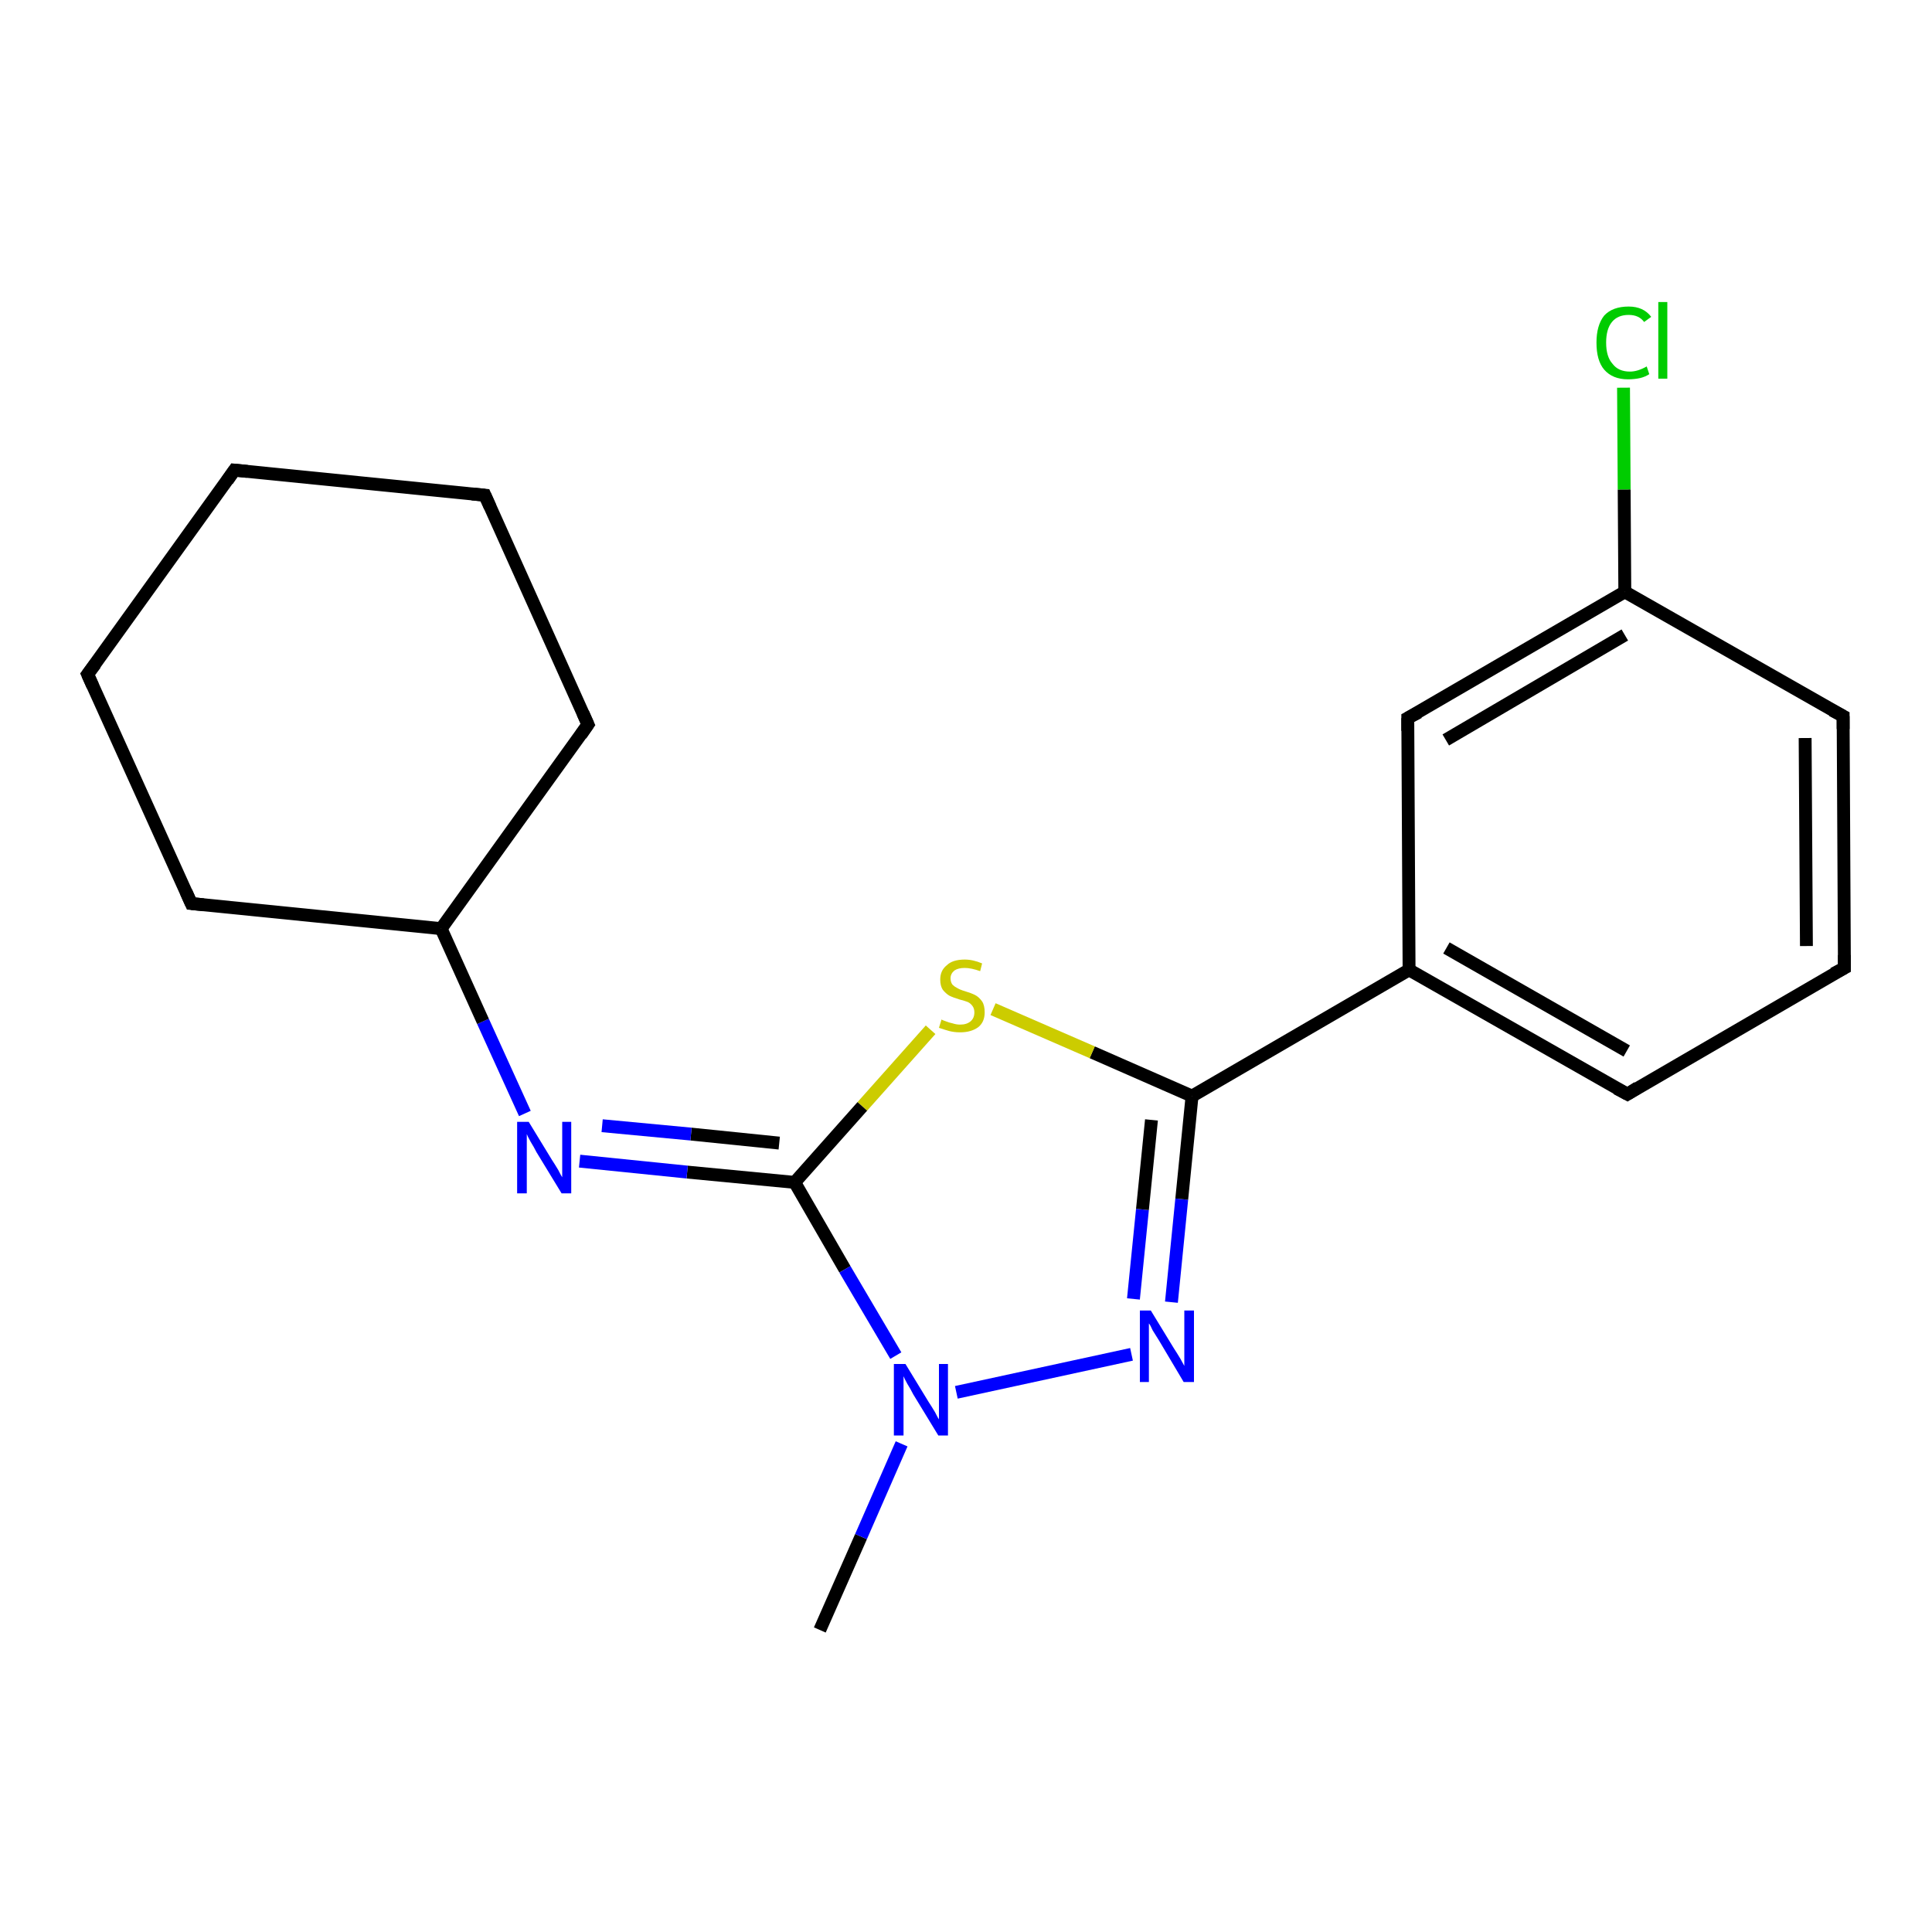 <?xml version='1.0' encoding='iso-8859-1'?>
<svg version='1.1' baseProfile='full'
              xmlns='http://www.w3.org/2000/svg'
                      xmlns:rdkit='http://www.rdkit.org/xml'
                      xmlns:xlink='http://www.w3.org/1999/xlink'
                  xml:space='preserve'
width='300px' height='300px' viewBox='0 0 300 300'>
<!-- END OF HEADER -->
<rect style='opacity:1.0;fill:#FFFFFF;stroke:none' width='300.0' height='300.0' x='0.0' y='0.0'> </rect>
<path class='bond-0 atom-0 atom-1' d='M 127.3,253.1 L 133.7,238.6' style='fill:none;fill-rule:evenodd;stroke:#000000;stroke-width:2.0px;stroke-linecap:butt;stroke-linejoin:miter;stroke-opacity:1' />
<path class='bond-0 atom-0 atom-1' d='M 133.7,238.6 L 140.0,224.2' style='fill:none;fill-rule:evenodd;stroke:#0000FF;stroke-width:2.0px;stroke-linecap:butt;stroke-linejoin:miter;stroke-opacity:1' />
<path class='bond-1 atom-1 atom-2' d='M 148.5,216.2 L 175.7,210.3' style='fill:none;fill-rule:evenodd;stroke:#0000FF;stroke-width:2.0px;stroke-linecap:butt;stroke-linejoin:miter;stroke-opacity:1' />
<path class='bond-2 atom-2 atom-3' d='M 181.9,202.2 L 183.5,186.2' style='fill:none;fill-rule:evenodd;stroke:#0000FF;stroke-width:2.0px;stroke-linecap:butt;stroke-linejoin:miter;stroke-opacity:1' />
<path class='bond-2 atom-2 atom-3' d='M 183.5,186.2 L 185.1,170.2' style='fill:none;fill-rule:evenodd;stroke:#000000;stroke-width:2.0px;stroke-linecap:butt;stroke-linejoin:miter;stroke-opacity:1' />
<path class='bond-2 atom-2 atom-3' d='M 176.0,201.7 L 177.4,187.8' style='fill:none;fill-rule:evenodd;stroke:#0000FF;stroke-width:2.0px;stroke-linecap:butt;stroke-linejoin:miter;stroke-opacity:1' />
<path class='bond-2 atom-2 atom-3' d='M 177.4,187.8 L 178.8,173.9' style='fill:none;fill-rule:evenodd;stroke:#000000;stroke-width:2.0px;stroke-linecap:butt;stroke-linejoin:miter;stroke-opacity:1' />
<path class='bond-3 atom-3 atom-4' d='M 185.1,170.2 L 169.6,163.4' style='fill:none;fill-rule:evenodd;stroke:#000000;stroke-width:2.0px;stroke-linecap:butt;stroke-linejoin:miter;stroke-opacity:1' />
<path class='bond-3 atom-3 atom-4' d='M 169.6,163.4 L 154.2,156.7' style='fill:none;fill-rule:evenodd;stroke:#CCCC00;stroke-width:2.0px;stroke-linecap:butt;stroke-linejoin:miter;stroke-opacity:1' />
<path class='bond-4 atom-4 atom-5' d='M 144.5,159.9 L 133.9,171.8' style='fill:none;fill-rule:evenodd;stroke:#CCCC00;stroke-width:2.0px;stroke-linecap:butt;stroke-linejoin:miter;stroke-opacity:1' />
<path class='bond-4 atom-4 atom-5' d='M 133.9,171.8 L 123.4,183.6' style='fill:none;fill-rule:evenodd;stroke:#000000;stroke-width:2.0px;stroke-linecap:butt;stroke-linejoin:miter;stroke-opacity:1' />
<path class='bond-5 atom-5 atom-6' d='M 123.4,183.6 L 106.7,182.0' style='fill:none;fill-rule:evenodd;stroke:#000000;stroke-width:2.0px;stroke-linecap:butt;stroke-linejoin:miter;stroke-opacity:1' />
<path class='bond-5 atom-5 atom-6' d='M 106.7,182.0 L 90.0,180.3' style='fill:none;fill-rule:evenodd;stroke:#0000FF;stroke-width:2.0px;stroke-linecap:butt;stroke-linejoin:miter;stroke-opacity:1' />
<path class='bond-5 atom-5 atom-6' d='M 121.0,177.5 L 107.3,176.1' style='fill:none;fill-rule:evenodd;stroke:#000000;stroke-width:2.0px;stroke-linecap:butt;stroke-linejoin:miter;stroke-opacity:1' />
<path class='bond-5 atom-5 atom-6' d='M 107.3,176.1 L 93.5,174.8' style='fill:none;fill-rule:evenodd;stroke:#0000FF;stroke-width:2.0px;stroke-linecap:butt;stroke-linejoin:miter;stroke-opacity:1' />
<path class='bond-6 atom-6 atom-7' d='M 81.5,172.9 L 75.0,158.6' style='fill:none;fill-rule:evenodd;stroke:#0000FF;stroke-width:2.0px;stroke-linecap:butt;stroke-linejoin:miter;stroke-opacity:1' />
<path class='bond-6 atom-6 atom-7' d='M 75.0,158.6 L 68.5,144.2' style='fill:none;fill-rule:evenodd;stroke:#000000;stroke-width:2.0px;stroke-linecap:butt;stroke-linejoin:miter;stroke-opacity:1' />
<path class='bond-7 atom-7 atom-8' d='M 68.5,144.2 L 91.3,112.5' style='fill:none;fill-rule:evenodd;stroke:#000000;stroke-width:2.0px;stroke-linecap:butt;stroke-linejoin:miter;stroke-opacity:1' />
<path class='bond-8 atom-8 atom-9' d='M 91.3,112.5 L 75.3,76.9' style='fill:none;fill-rule:evenodd;stroke:#000000;stroke-width:2.0px;stroke-linecap:butt;stroke-linejoin:miter;stroke-opacity:1' />
<path class='bond-9 atom-9 atom-10' d='M 75.3,76.9 L 36.4,73.0' style='fill:none;fill-rule:evenodd;stroke:#000000;stroke-width:2.0px;stroke-linecap:butt;stroke-linejoin:miter;stroke-opacity:1' />
<path class='bond-10 atom-10 atom-11' d='M 36.4,73.0 L 13.6,104.7' style='fill:none;fill-rule:evenodd;stroke:#000000;stroke-width:2.0px;stroke-linecap:butt;stroke-linejoin:miter;stroke-opacity:1' />
<path class='bond-11 atom-11 atom-12' d='M 13.6,104.7 L 29.7,140.3' style='fill:none;fill-rule:evenodd;stroke:#000000;stroke-width:2.0px;stroke-linecap:butt;stroke-linejoin:miter;stroke-opacity:1' />
<path class='bond-12 atom-3 atom-13' d='M 185.1,170.2 L 218.8,150.6' style='fill:none;fill-rule:evenodd;stroke:#000000;stroke-width:2.0px;stroke-linecap:butt;stroke-linejoin:miter;stroke-opacity:1' />
<path class='bond-13 atom-13 atom-14' d='M 218.8,150.6 L 252.7,169.9' style='fill:none;fill-rule:evenodd;stroke:#000000;stroke-width:2.0px;stroke-linecap:butt;stroke-linejoin:miter;stroke-opacity:1' />
<path class='bond-13 atom-13 atom-14' d='M 224.6,147.2 L 252.6,163.2' style='fill:none;fill-rule:evenodd;stroke:#000000;stroke-width:2.0px;stroke-linecap:butt;stroke-linejoin:miter;stroke-opacity:1' />
<path class='bond-14 atom-14 atom-15' d='M 252.7,169.9 L 286.4,150.3' style='fill:none;fill-rule:evenodd;stroke:#000000;stroke-width:2.0px;stroke-linecap:butt;stroke-linejoin:miter;stroke-opacity:1' />
<path class='bond-15 atom-15 atom-16' d='M 286.4,150.3 L 286.2,111.2' style='fill:none;fill-rule:evenodd;stroke:#000000;stroke-width:2.0px;stroke-linecap:butt;stroke-linejoin:miter;stroke-opacity:1' />
<path class='bond-15 atom-15 atom-16' d='M 280.5,146.9 L 280.3,114.6' style='fill:none;fill-rule:evenodd;stroke:#000000;stroke-width:2.0px;stroke-linecap:butt;stroke-linejoin:miter;stroke-opacity:1' />
<path class='bond-16 atom-16 atom-17' d='M 286.2,111.2 L 252.3,91.9' style='fill:none;fill-rule:evenodd;stroke:#000000;stroke-width:2.0px;stroke-linecap:butt;stroke-linejoin:miter;stroke-opacity:1' />
<path class='bond-17 atom-17 atom-18' d='M 252.3,91.9 L 252.2,76.0' style='fill:none;fill-rule:evenodd;stroke:#000000;stroke-width:2.0px;stroke-linecap:butt;stroke-linejoin:miter;stroke-opacity:1' />
<path class='bond-17 atom-17 atom-18' d='M 252.2,76.0 L 252.1,60.2' style='fill:none;fill-rule:evenodd;stroke:#00CC00;stroke-width:2.0px;stroke-linecap:butt;stroke-linejoin:miter;stroke-opacity:1' />
<path class='bond-18 atom-17 atom-19' d='M 252.3,91.9 L 218.6,111.5' style='fill:none;fill-rule:evenodd;stroke:#000000;stroke-width:2.0px;stroke-linecap:butt;stroke-linejoin:miter;stroke-opacity:1' />
<path class='bond-18 atom-17 atom-19' d='M 252.3,98.6 L 224.5,114.9' style='fill:none;fill-rule:evenodd;stroke:#000000;stroke-width:2.0px;stroke-linecap:butt;stroke-linejoin:miter;stroke-opacity:1' />
<path class='bond-19 atom-5 atom-1' d='M 123.4,183.6 L 131.2,197.1' style='fill:none;fill-rule:evenodd;stroke:#000000;stroke-width:2.0px;stroke-linecap:butt;stroke-linejoin:miter;stroke-opacity:1' />
<path class='bond-19 atom-5 atom-1' d='M 131.2,197.1 L 139.1,210.5' style='fill:none;fill-rule:evenodd;stroke:#0000FF;stroke-width:2.0px;stroke-linecap:butt;stroke-linejoin:miter;stroke-opacity:1' />
<path class='bond-20 atom-12 atom-7' d='M 29.7,140.3 L 68.5,144.2' style='fill:none;fill-rule:evenodd;stroke:#000000;stroke-width:2.0px;stroke-linecap:butt;stroke-linejoin:miter;stroke-opacity:1' />
<path class='bond-21 atom-19 atom-13' d='M 218.6,111.5 L 218.8,150.6' style='fill:none;fill-rule:evenodd;stroke:#000000;stroke-width:2.0px;stroke-linecap:butt;stroke-linejoin:miter;stroke-opacity:1' />
<path d='M 90.2,114.1 L 91.3,112.5 L 90.5,110.7' style='fill:none;stroke:#000000;stroke-width:2.0px;stroke-linecap:butt;stroke-linejoin:miter;stroke-opacity:1;' />
<path d='M 76.1,78.7 L 75.3,76.9 L 73.3,76.7' style='fill:none;stroke:#000000;stroke-width:2.0px;stroke-linecap:butt;stroke-linejoin:miter;stroke-opacity:1;' />
<path d='M 38.4,73.2 L 36.4,73.0 L 35.3,74.6' style='fill:none;stroke:#000000;stroke-width:2.0px;stroke-linecap:butt;stroke-linejoin:miter;stroke-opacity:1;' />
<path d='M 14.8,103.1 L 13.6,104.7 L 14.4,106.5' style='fill:none;stroke:#000000;stroke-width:2.0px;stroke-linecap:butt;stroke-linejoin:miter;stroke-opacity:1;' />
<path d='M 28.9,138.5 L 29.7,140.3 L 31.6,140.5' style='fill:none;stroke:#000000;stroke-width:2.0px;stroke-linecap:butt;stroke-linejoin:miter;stroke-opacity:1;' />
<path d='M 251.0,169.0 L 252.7,169.9 L 254.3,168.9' style='fill:none;stroke:#000000;stroke-width:2.0px;stroke-linecap:butt;stroke-linejoin:miter;stroke-opacity:1;' />
<path d='M 284.7,151.2 L 286.4,150.3 L 286.4,148.3' style='fill:none;stroke:#000000;stroke-width:2.0px;stroke-linecap:butt;stroke-linejoin:miter;stroke-opacity:1;' />
<path d='M 286.2,113.2 L 286.2,111.2 L 284.5,110.3' style='fill:none;stroke:#000000;stroke-width:2.0px;stroke-linecap:butt;stroke-linejoin:miter;stroke-opacity:1;' />
<path d='M 220.3,110.6 L 218.6,111.5 L 218.6,113.5' style='fill:none;stroke:#000000;stroke-width:2.0px;stroke-linecap:butt;stroke-linejoin:miter;stroke-opacity:1;' />
<path class='atom-1' d='M 140.6 211.8
L 144.2 217.7
Q 144.6 218.3, 145.2 219.3
Q 145.7 220.3, 145.8 220.4
L 145.8 211.8
L 147.2 211.8
L 147.2 222.9
L 145.7 222.9
L 141.8 216.5
Q 141.4 215.7, 140.9 214.9
Q 140.4 214.0, 140.3 213.7
L 140.3 222.9
L 138.8 222.9
L 138.8 211.8
L 140.6 211.8
' fill='#0000FF'/>
<path class='atom-2' d='M 178.7 203.5
L 182.3 209.4
Q 182.7 210.0, 183.3 211.0
Q 183.9 212.1, 183.9 212.1
L 183.9 203.5
L 185.4 203.5
L 185.4 214.6
L 183.8 214.6
L 180.0 208.2
Q 179.5 207.4, 179.0 206.6
Q 178.6 205.7, 178.4 205.5
L 178.4 214.6
L 177.0 214.6
L 177.0 203.5
L 178.7 203.5
' fill='#0000FF'/>
<path class='atom-4' d='M 146.2 158.3
Q 146.3 158.4, 146.9 158.6
Q 147.4 158.8, 147.9 158.9
Q 148.5 159.1, 149.1 159.1
Q 150.1 159.1, 150.7 158.6
Q 151.3 158.1, 151.3 157.2
Q 151.3 156.6, 151.0 156.2
Q 150.7 155.8, 150.3 155.6
Q 149.8 155.4, 149.0 155.2
Q 148.0 154.9, 147.4 154.6
Q 146.9 154.3, 146.4 153.7
Q 146.0 153.1, 146.0 152.1
Q 146.0 150.7, 147.0 149.9
Q 147.9 149.0, 149.8 149.0
Q 151.1 149.0, 152.5 149.6
L 152.2 150.8
Q 150.8 150.3, 149.8 150.3
Q 148.8 150.3, 148.2 150.7
Q 147.6 151.2, 147.6 151.9
Q 147.6 152.5, 147.9 152.9
Q 148.2 153.2, 148.6 153.4
Q 149.1 153.7, 149.8 153.9
Q 150.8 154.2, 151.4 154.5
Q 152.0 154.8, 152.5 155.5
Q 152.9 156.1, 152.9 157.2
Q 152.9 158.7, 151.9 159.5
Q 150.8 160.3, 149.1 160.3
Q 148.2 160.3, 147.4 160.1
Q 146.7 159.9, 145.8 159.6
L 146.2 158.3
' fill='#CCCC00'/>
<path class='atom-6' d='M 82.1 174.2
L 85.7 180.1
Q 86.1 180.7, 86.7 181.7
Q 87.2 182.7, 87.3 182.8
L 87.3 174.2
L 88.7 174.2
L 88.7 185.3
L 87.2 185.3
L 83.3 178.9
Q 82.9 178.1, 82.4 177.3
Q 81.9 176.4, 81.8 176.1
L 81.8 185.3
L 80.3 185.3
L 80.3 174.2
L 82.1 174.2
' fill='#0000FF'/>
<path class='atom-18' d='M 247.9 53.2
Q 247.9 50.5, 249.1 49.0
Q 250.4 47.6, 252.9 47.6
Q 255.2 47.6, 256.4 49.2
L 255.3 50.0
Q 254.5 48.9, 252.9 48.9
Q 251.2 48.9, 250.3 50.0
Q 249.4 51.1, 249.4 53.2
Q 249.4 55.4, 250.4 56.5
Q 251.3 57.7, 253.1 57.7
Q 254.3 57.7, 255.7 56.9
L 256.1 58.1
Q 255.5 58.5, 254.7 58.7
Q 253.8 58.9, 252.8 58.9
Q 250.4 58.9, 249.1 57.4
Q 247.9 56.0, 247.9 53.2
' fill='#00CC00'/>
<path class='atom-18' d='M 257.5 46.9
L 258.9 46.9
L 258.9 58.8
L 257.5 58.8
L 257.5 46.9
' fill='#00CC00'/>
</svg>
